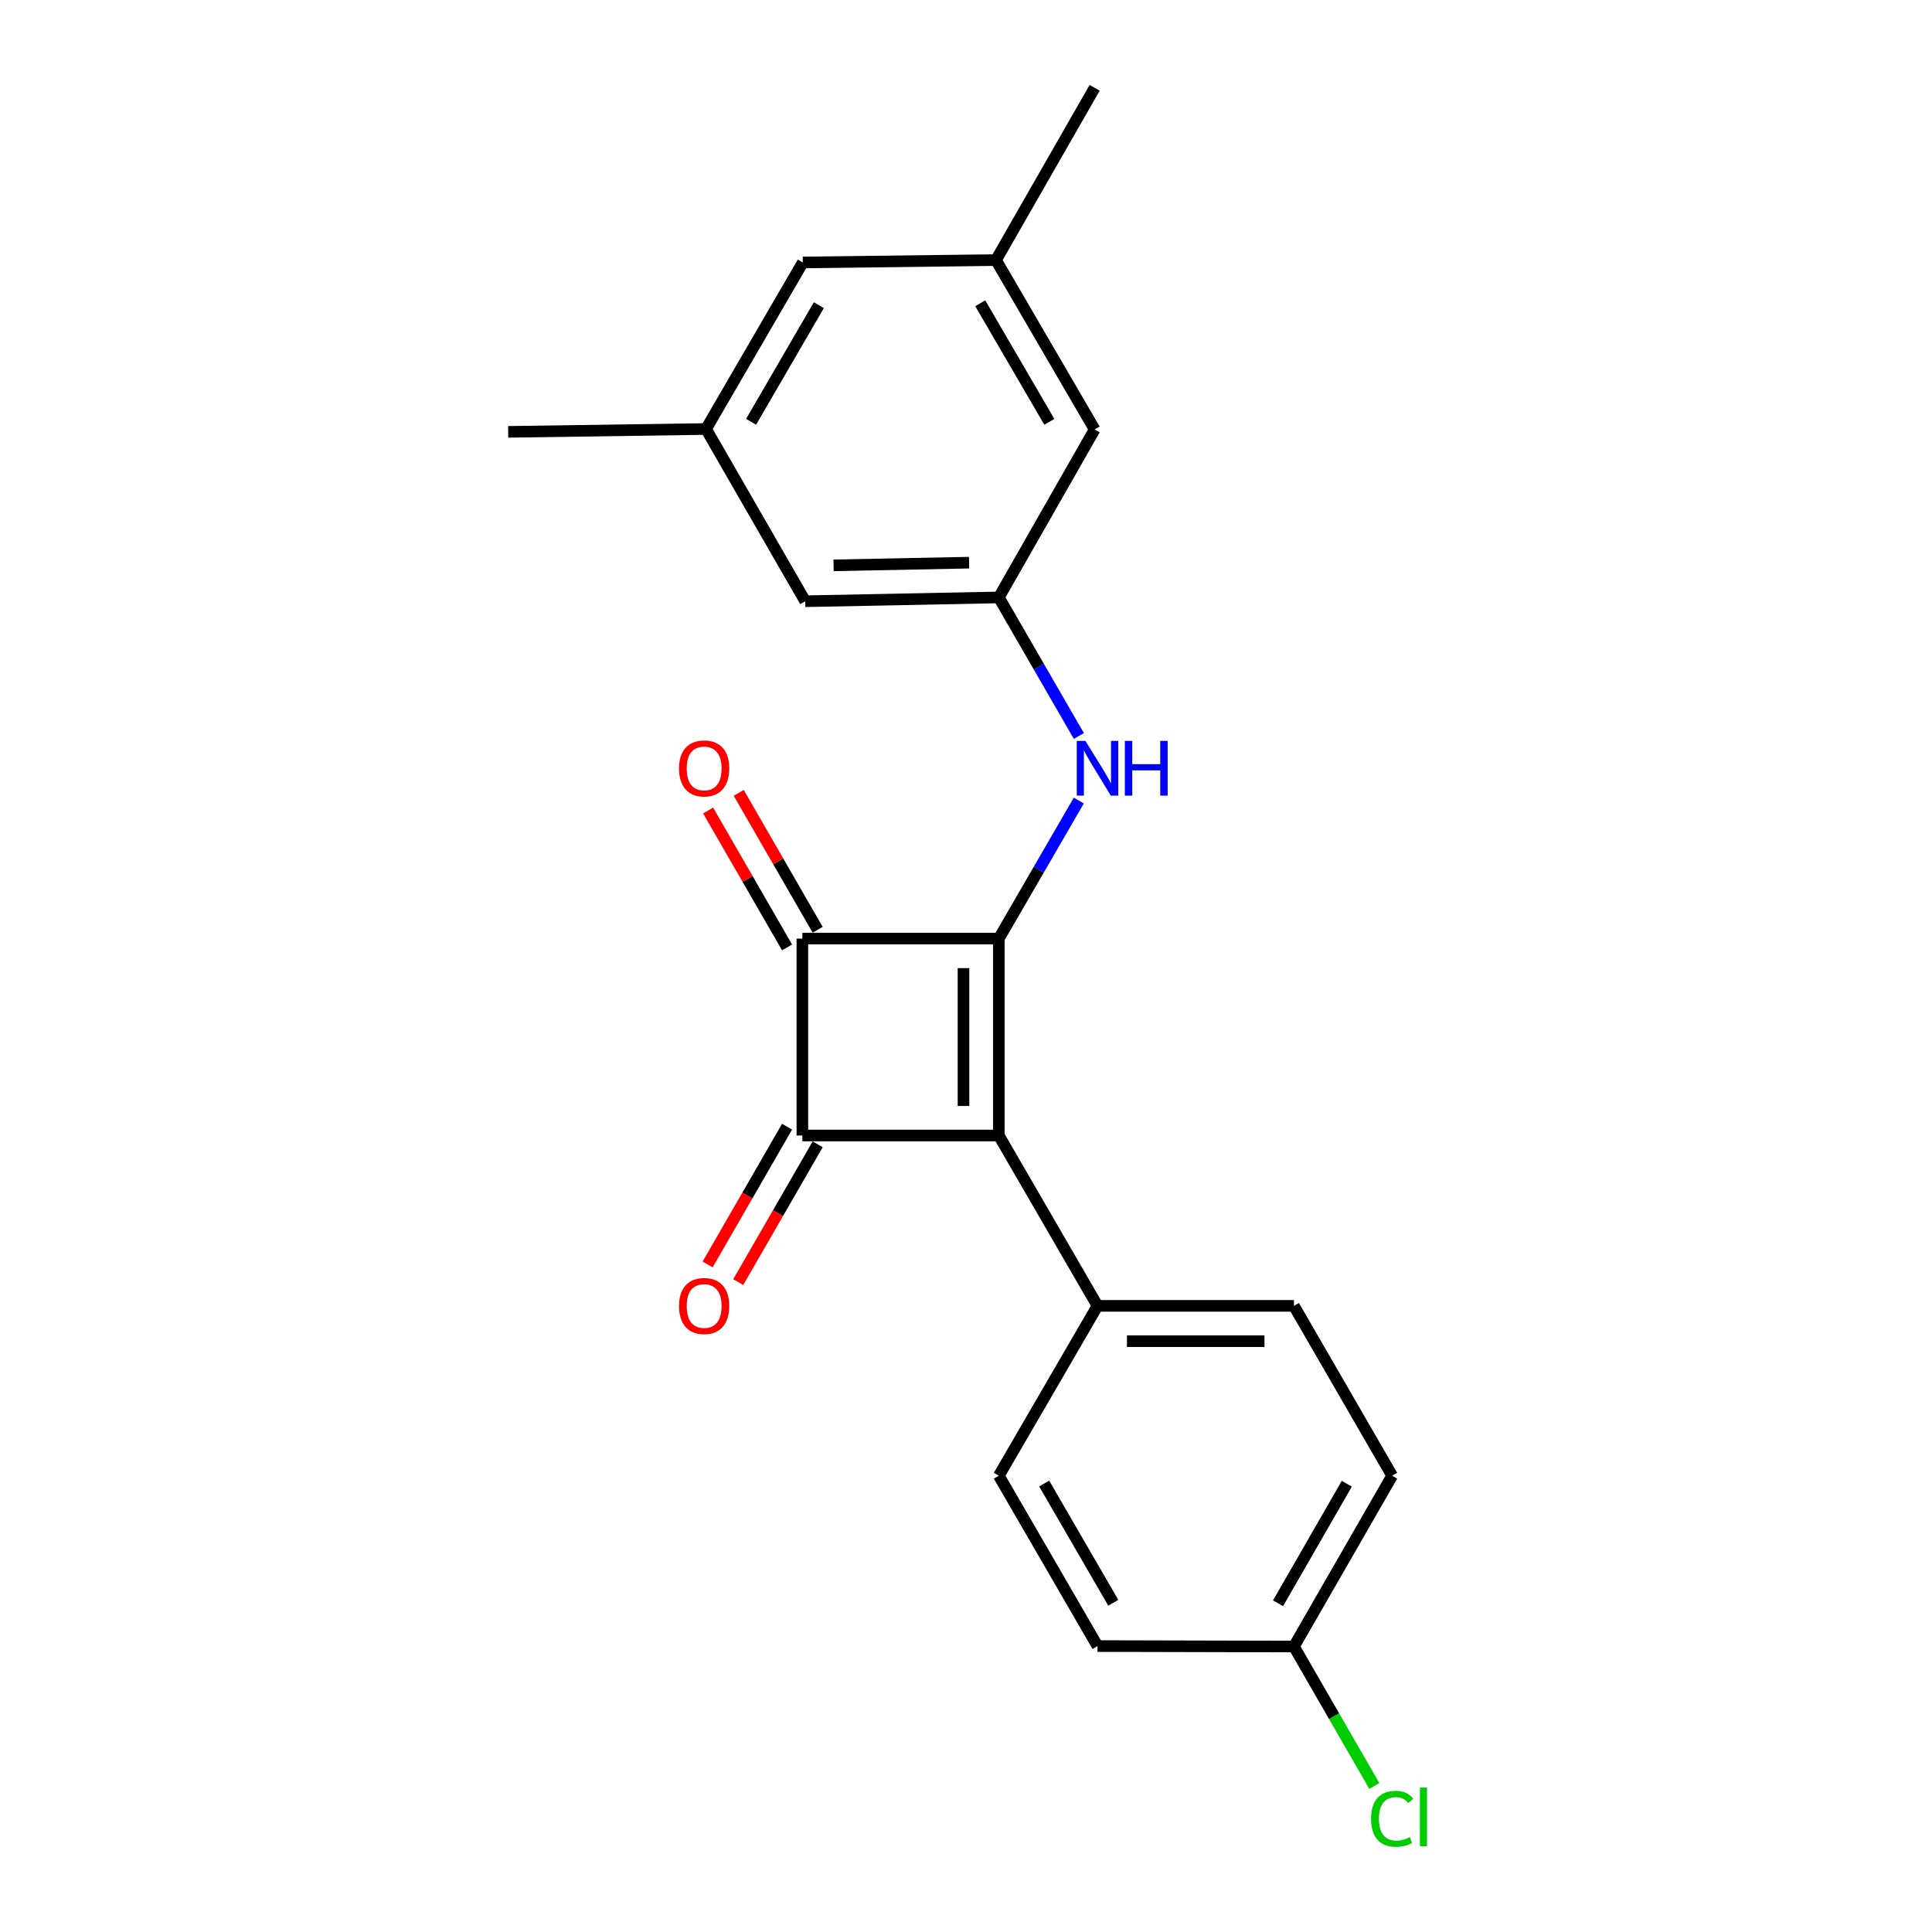 <?xml version='1.0' encoding='iso-8859-1'?>
<svg version='1.1' baseProfile='full'
              xmlns='http://www.w3.org/2000/svg'
                      xmlns:rdkit='http://www.rdkit.org/xml'
                      xmlns:xlink='http://www.w3.org/1999/xlink'
                  xml:space='preserve'
width='1000px' height='1000px' viewBox='0 0 1000 1000'>
<!-- END OF HEADER -->
<rect style='opacity:1.0;fill:#FFFFFF;stroke:none' width='1000' height='1000' x='0' y='0'> </rect>
<path class='bond-0' d='M 516.989,485.816 L 516.989,587.732' style='fill:none;fill-rule:evenodd;stroke:#000000;stroke-width:6px;stroke-linecap:butt;stroke-linejoin:miter;stroke-opacity:1' />
<path class='bond-0' d='M 498.701,501.103 L 498.701,572.445' style='fill:none;fill-rule:evenodd;stroke:#000000;stroke-width:6px;stroke-linecap:butt;stroke-linejoin:miter;stroke-opacity:1' />
<path class='bond-2' d='M 516.989,485.816 L 415.306,485.816' style='fill:none;fill-rule:evenodd;stroke:#000000;stroke-width:6px;stroke-linecap:butt;stroke-linejoin:miter;stroke-opacity:1' />
<path class='bond-3' d='M 516.989,485.816 L 537.691,450.09' style='fill:none;fill-rule:evenodd;stroke:#000000;stroke-width:6px;stroke-linecap:butt;stroke-linejoin:miter;stroke-opacity:1' />
<path class='bond-3' d='M 537.691,450.09 L 558.393,414.363' style='fill:none;fill-rule:evenodd;stroke:#0000FF;stroke-width:6px;stroke-linecap:butt;stroke-linejoin:miter;stroke-opacity:1' />
<path class='bond-4' d='M 516.989,587.732 L 568.074,675.912' style='fill:none;fill-rule:evenodd;stroke:#000000;stroke-width:6px;stroke-linecap:butt;stroke-linejoin:miter;stroke-opacity:1' />
<path class='bond-21' d='M 516.989,587.732 L 415.306,587.732' style='fill:none;fill-rule:evenodd;stroke:#000000;stroke-width:6px;stroke-linecap:butt;stroke-linejoin:miter;stroke-opacity:1' />
<path class='bond-1' d='M 415.306,587.732 L 415.306,485.816' style='fill:none;fill-rule:evenodd;stroke:#000000;stroke-width:6px;stroke-linecap:butt;stroke-linejoin:miter;stroke-opacity:1' />
<path class='bond-6' d='M 407.384,583.165 L 386.826,618.822' style='fill:none;fill-rule:evenodd;stroke:#000000;stroke-width:6px;stroke-linecap:butt;stroke-linejoin:miter;stroke-opacity:1' />
<path class='bond-6' d='M 386.826,618.822 L 366.267,654.48' style='fill:none;fill-rule:evenodd;stroke:#FF0000;stroke-width:6px;stroke-linecap:butt;stroke-linejoin:miter;stroke-opacity:1' />
<path class='bond-6' d='M 423.228,592.3 L 402.669,627.957' style='fill:none;fill-rule:evenodd;stroke:#000000;stroke-width:6px;stroke-linecap:butt;stroke-linejoin:miter;stroke-opacity:1' />
<path class='bond-6' d='M 402.669,627.957 L 382.11,663.615' style='fill:none;fill-rule:evenodd;stroke:#FF0000;stroke-width:6px;stroke-linecap:butt;stroke-linejoin:miter;stroke-opacity:1' />
<path class='bond-7' d='M 423.227,481.248 L 402.796,445.82' style='fill:none;fill-rule:evenodd;stroke:#000000;stroke-width:6px;stroke-linecap:butt;stroke-linejoin:miter;stroke-opacity:1' />
<path class='bond-7' d='M 402.796,445.82 L 382.365,410.392' style='fill:none;fill-rule:evenodd;stroke:#FF0000;stroke-width:6px;stroke-linecap:butt;stroke-linejoin:miter;stroke-opacity:1' />
<path class='bond-7' d='M 407.385,490.384 L 386.954,454.956' style='fill:none;fill-rule:evenodd;stroke:#000000;stroke-width:6px;stroke-linecap:butt;stroke-linejoin:miter;stroke-opacity:1' />
<path class='bond-7' d='M 386.954,454.956 L 366.523,419.529' style='fill:none;fill-rule:evenodd;stroke:#FF0000;stroke-width:6px;stroke-linecap:butt;stroke-linejoin:miter;stroke-opacity:1' />
<path class='bond-5' d='M 558.42,380.943 L 537.704,345.083' style='fill:none;fill-rule:evenodd;stroke:#0000FF;stroke-width:6px;stroke-linecap:butt;stroke-linejoin:miter;stroke-opacity:1' />
<path class='bond-5' d='M 537.704,345.083 L 516.989,309.222' style='fill:none;fill-rule:evenodd;stroke:#000000;stroke-width:6px;stroke-linecap:butt;stroke-linejoin:miter;stroke-opacity:1' />
<path class='bond-10' d='M 568.074,675.912 L 669.737,675.912' style='fill:none;fill-rule:evenodd;stroke:#000000;stroke-width:6px;stroke-linecap:butt;stroke-linejoin:miter;stroke-opacity:1' />
<path class='bond-10' d='M 583.324,694.2 L 654.487,694.2' style='fill:none;fill-rule:evenodd;stroke:#000000;stroke-width:6px;stroke-linecap:butt;stroke-linejoin:miter;stroke-opacity:1' />
<path class='bond-11' d='M 568.074,675.912 L 516.989,763.828' style='fill:none;fill-rule:evenodd;stroke:#000000;stroke-width:6px;stroke-linecap:butt;stroke-linejoin:miter;stroke-opacity:1' />
<path class='bond-12' d='M 516.989,309.222 L 416.779,311.203' style='fill:none;fill-rule:evenodd;stroke:#000000;stroke-width:6px;stroke-linecap:butt;stroke-linejoin:miter;stroke-opacity:1' />
<path class='bond-12' d='M 501.596,291.235 L 431.449,292.622' style='fill:none;fill-rule:evenodd;stroke:#000000;stroke-width:6px;stroke-linecap:butt;stroke-linejoin:miter;stroke-opacity:1' />
<path class='bond-13' d='M 516.989,309.222 L 566.591,222.282' style='fill:none;fill-rule:evenodd;stroke:#000000;stroke-width:6px;stroke-linecap:butt;stroke-linejoin:miter;stroke-opacity:1' />
<path class='bond-8' d='M 515.516,134.62 L 566.591,222.282' style='fill:none;fill-rule:evenodd;stroke:#000000;stroke-width:6px;stroke-linecap:butt;stroke-linejoin:miter;stroke-opacity:1' />
<path class='bond-8' d='M 507.375,156.976 L 543.128,218.339' style='fill:none;fill-rule:evenodd;stroke:#000000;stroke-width:6px;stroke-linecap:butt;stroke-linejoin:miter;stroke-opacity:1' />
<path class='bond-14' d='M 515.516,134.62 L 415.53,135.849' style='fill:none;fill-rule:evenodd;stroke:#000000;stroke-width:6px;stroke-linecap:butt;stroke-linejoin:miter;stroke-opacity:1' />
<path class='bond-20' d='M 515.516,134.62 L 566.591,45.455' style='fill:none;fill-rule:evenodd;stroke:#000000;stroke-width:6px;stroke-linecap:butt;stroke-linejoin:miter;stroke-opacity:1' />
<path class='bond-9' d='M 365.44,222.048 L 416.779,311.203' style='fill:none;fill-rule:evenodd;stroke:#000000;stroke-width:6px;stroke-linecap:butt;stroke-linejoin:miter;stroke-opacity:1' />
<path class='bond-19' d='M 365.44,222.048 L 263.026,223.531' style='fill:none;fill-rule:evenodd;stroke:#000000;stroke-width:6px;stroke-linecap:butt;stroke-linejoin:miter;stroke-opacity:1' />
<path class='bond-23' d='M 365.44,222.048 L 415.53,135.849' style='fill:none;fill-rule:evenodd;stroke:#000000;stroke-width:6px;stroke-linecap:butt;stroke-linejoin:miter;stroke-opacity:1' />
<path class='bond-23' d='M 388.766,218.307 L 423.829,157.968' style='fill:none;fill-rule:evenodd;stroke:#000000;stroke-width:6px;stroke-linecap:butt;stroke-linejoin:miter;stroke-opacity:1' />
<path class='bond-16' d='M 669.737,675.912 L 720.578,763.828' style='fill:none;fill-rule:evenodd;stroke:#000000;stroke-width:6px;stroke-linecap:butt;stroke-linejoin:miter;stroke-opacity:1' />
<path class='bond-17' d='M 516.989,763.828 L 568.074,851.998' style='fill:none;fill-rule:evenodd;stroke:#000000;stroke-width:6px;stroke-linecap:butt;stroke-linejoin:miter;stroke-opacity:1' />
<path class='bond-17' d='M 540.476,767.885 L 576.235,829.604' style='fill:none;fill-rule:evenodd;stroke:#000000;stroke-width:6px;stroke-linecap:butt;stroke-linejoin:miter;stroke-opacity:1' />
<path class='bond-15' d='M 669.737,852.242 L 568.074,851.998' style='fill:none;fill-rule:evenodd;stroke:#000000;stroke-width:6px;stroke-linecap:butt;stroke-linejoin:miter;stroke-opacity:1' />
<path class='bond-18' d='M 669.737,852.242 L 690.543,888.329' style='fill:none;fill-rule:evenodd;stroke:#000000;stroke-width:6px;stroke-linecap:butt;stroke-linejoin:miter;stroke-opacity:1' />
<path class='bond-18' d='M 690.543,888.329 L 711.35,924.417' style='fill:none;fill-rule:evenodd;stroke:#00CC00;stroke-width:6px;stroke-linecap:butt;stroke-linejoin:miter;stroke-opacity:1' />
<path class='bond-22' d='M 669.737,852.242 L 720.578,763.828' style='fill:none;fill-rule:evenodd;stroke:#000000;stroke-width:6px;stroke-linecap:butt;stroke-linejoin:miter;stroke-opacity:1' />
<path class='bond-22' d='M 661.509,829.863 L 697.098,767.973' style='fill:none;fill-rule:evenodd;stroke:#000000;stroke-width:6px;stroke-linecap:butt;stroke-linejoin:miter;stroke-opacity:1' />
<path  class='atom-4' d='M 561.814 383.496
L 571.094 398.496
Q 572.014 399.976, 573.494 402.656
Q 574.974 405.336, 575.054 405.496
L 575.054 383.496
L 578.814 383.496
L 578.814 411.816
L 574.934 411.816
L 564.974 395.416
Q 563.814 393.496, 562.574 391.296
Q 561.374 389.096, 561.014 388.416
L 561.014 411.816
L 557.334 411.816
L 557.334 383.496
L 561.814 383.496
' fill='#0000FF'/>
<path  class='atom-4' d='M 582.214 383.496
L 586.054 383.496
L 586.054 395.536
L 600.534 395.536
L 600.534 383.496
L 604.374 383.496
L 604.374 411.816
L 600.534 411.816
L 600.534 398.736
L 586.054 398.736
L 586.054 411.816
L 582.214 411.816
L 582.214 383.496
' fill='#0000FF'/>
<path  class='atom-7' d='M 351.465 675.992
Q 351.465 669.192, 354.825 665.392
Q 358.185 661.592, 364.465 661.592
Q 370.745 661.592, 374.105 665.392
Q 377.465 669.192, 377.465 675.992
Q 377.465 682.872, 374.065 686.792
Q 370.665 690.672, 364.465 690.672
Q 358.225 690.672, 354.825 686.792
Q 351.465 682.912, 351.465 675.992
M 364.465 687.472
Q 368.785 687.472, 371.105 684.592
Q 373.465 681.672, 373.465 675.992
Q 373.465 670.432, 371.105 667.632
Q 368.785 664.792, 364.465 664.792
Q 360.145 664.792, 357.785 667.592
Q 355.465 670.392, 355.465 675.992
Q 355.465 681.712, 357.785 684.592
Q 360.145 687.472, 364.465 687.472
' fill='#FF0000'/>
<path  class='atom-8' d='M 351.465 397.736
Q 351.465 390.936, 354.825 387.136
Q 358.185 383.336, 364.465 383.336
Q 370.745 383.336, 374.105 387.136
Q 377.465 390.936, 377.465 397.736
Q 377.465 404.616, 374.065 408.536
Q 370.665 412.416, 364.465 412.416
Q 358.225 412.416, 354.825 408.536
Q 351.465 404.656, 351.465 397.736
M 364.465 409.216
Q 368.785 409.216, 371.105 406.336
Q 373.465 403.416, 373.465 397.736
Q 373.465 392.176, 371.105 389.376
Q 368.785 386.536, 364.465 386.536
Q 360.145 386.536, 357.785 389.336
Q 355.465 392.136, 355.465 397.736
Q 355.465 403.456, 357.785 406.336
Q 360.145 409.216, 364.465 409.216
' fill='#FF0000'/>
<path  class='atom-19' d='M 709.658 941.402
Q 709.658 934.362, 712.938 930.682
Q 716.258 926.962, 722.538 926.962
Q 728.378 926.962, 731.498 931.082
L 728.858 933.242
Q 726.578 930.242, 722.538 930.242
Q 718.258 930.242, 715.978 933.122
Q 713.738 935.962, 713.738 941.402
Q 713.738 947.002, 716.058 949.882
Q 718.418 952.762, 722.978 952.762
Q 726.098 952.762, 729.738 950.882
L 730.858 953.882
Q 729.378 954.842, 727.138 955.402
Q 724.898 955.962, 722.418 955.962
Q 716.258 955.962, 712.938 952.202
Q 709.658 948.442, 709.658 941.402
' fill='#00CC00'/>
<path  class='atom-19' d='M 734.938 925.242
L 738.618 925.242
L 738.618 955.602
L 734.938 955.602
L 734.938 925.242
' fill='#00CC00'/>
</svg>
